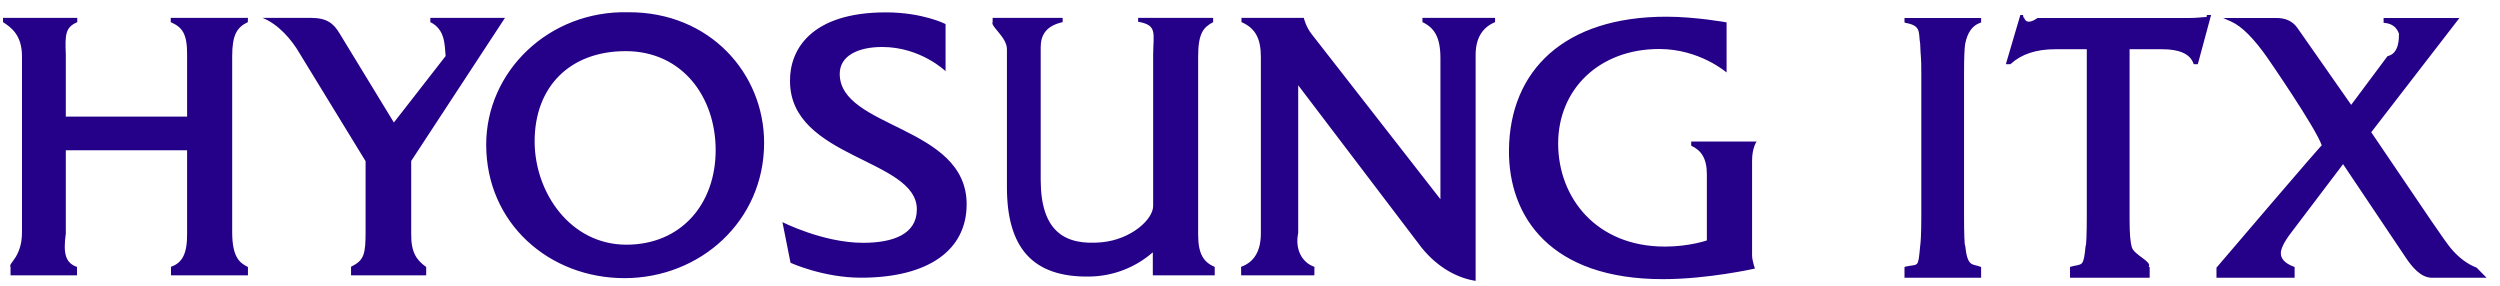 <svg width="175" height="20" viewBox="0 0 175 20" fill="none" xmlns="http://www.w3.org/2000/svg">
<path fill-rule="evenodd" clip-rule="evenodd" d="M171.568 17.392C172.118 18.042 172.724 18.492 173.359 18.733L174.061 19.443H170.238C169.446 19.443 168.822 18.664 168.386 18.005C168.386 18.005 164.219 11.798 164.015 11.49L160.415 16.241C159.793 17.042 159.659 17.486 159.659 17.721C159.659 18.122 159.947 18.429 160.537 18.658L160.623 18.689V19.443H155.153V18.737C155.153 18.737 162.856 9.702 162.527 10.18C162.059 8.87 158.715 4.039 158.715 4.039C157.773 2.693 156.927 1.846 156.2 1.519L155.616 1.259H159.361C159.999 1.259 160.484 1.488 160.81 1.944C160.81 1.944 164.379 7.041 164.583 7.339C165.098 6.657 167.125 3.932 167.125 3.932C167.958 3.748 167.928 2.668 167.928 2.293C167.928 2.59 167.928 1.725 166.973 1.609L166.852 1.596V1.259H172.312H172.161C172.161 1.259 166.108 9.101 165.987 9.256C166.096 9.415 170.212 15.49 170.212 15.49C170.919 16.528 171.38 17.168 171.568 17.392ZM153.563 4.496L153.528 4.408C153.282 3.769 152.549 3.446 151.351 3.446H149.071V15.409C149.071 16.332 149.124 16.97 149.227 17.307C149.391 17.855 150.658 18.311 150.409 18.666L150.477 18.704V19.443H144.901V18.689L144.988 18.658C145.798 18.456 145.843 18.706 145.994 17.194C146.043 17.275 146.076 16.197 146.076 15.147V3.446H143.857C142.543 3.446 141.506 3.788 140.768 4.461L140.731 4.496H140.409L141.423 1.052H141.61L141.649 1.264L141.678 1.201C141.704 1.327 141.845 1.811 142.628 1.259H153.284C153.815 1.259 154.21 1.192 154.458 1.19L154.48 1.052H154.776L153.846 4.496H153.563ZM133.315 18.689L133.403 18.658C134.318 18.459 134.257 18.811 134.412 17.218C134.445 16.998 134.491 16.461 134.491 15.143V5.139C134.491 3.776 134.448 4.159 134.412 3.062C134.277 2.278 134.518 1.801 133.403 1.604L133.315 1.572V1.259H138.678V1.572L138.591 1.604C138.058 1.801 137.72 2.28 137.563 3.062C137.511 3.369 137.483 4.069 137.483 5.139V15.143C137.483 16.197 137.511 17.253 137.563 17.188C137.72 18.706 138.058 18.456 138.591 18.658L138.678 18.689V19.443H133.315V18.689ZM118.384 10.199V9.905H122.964C122.964 9.905 122.645 10.334 122.645 11.251V17.863C122.645 18.253 122.848 18.799 122.848 18.799C122.848 18.799 119.571 19.54 116.419 19.54C108.534 19.55 105.582 15.176 105.627 10.491C105.688 4.918 109.515 1.169 116.645 1.169C118.678 1.169 120.861 1.566 120.861 1.566V5.075C120.861 5.075 118.985 3.43 116.143 3.43C111.942 3.43 109.071 6.249 109.071 10.048C109.071 13.829 111.73 17.261 116.541 17.261C118.254 17.261 119.48 16.829 119.48 16.829V12.197C119.48 11.069 119.071 10.514 118.384 10.199ZM103.294 19.66C102.099 19.478 100.703 18.799 99.525 17.352L90.874 5.968V16.304C90.637 17.44 91.127 18.379 92.01 18.678L92.005 19.275H86.882L86.876 18.678C87.826 18.335 88.27 17.524 88.26 16.297V3.974C88.26 2.77 87.92 1.985 86.903 1.549V1.251H91.265C91.265 1.251 91.41 1.883 91.822 2.396L100.83 13.945V4.078C100.83 2.62 100.416 1.947 99.571 1.549V1.251H104.655V1.549C103.748 1.927 103.273 2.698 103.294 3.939V19.66ZM80.697 17.662C79.479 18.726 77.923 19.327 76.304 19.358C72.232 19.439 70.485 17.286 70.485 13.104V3.441C70.485 2.596 69.305 1.829 69.484 1.549V1.251H74.386V1.549C73.229 1.807 72.849 2.444 72.849 3.312V12.579C72.849 16.201 74.531 17.201 77.123 16.959C79.175 16.765 80.72 15.36 80.72 14.422V3.847C80.73 2.3 81.038 1.766 79.668 1.521V1.251H84.92V1.549C84.226 1.917 83.867 2.344 83.87 3.983V16.413C83.87 17.765 84.236 18.344 85.03 18.686V19.275H80.697V17.662ZM60.263 19.439C57.618 19.439 55.337 18.395 55.337 18.395L54.77 15.548C54.77 15.548 57.618 16.997 60.417 16.997C62.497 16.997 64.179 16.407 64.179 14.657C64.179 11.097 55.301 11.106 55.301 5.675C55.274 3.491 56.763 0.866 62.01 0.866C64.595 0.866 66.189 1.683 66.189 1.683V4.981C66.189 4.981 64.445 3.289 61.754 3.289C60.084 3.289 58.781 3.892 58.781 5.17C58.781 9.002 67.665 8.78 67.665 14.3C67.665 17.518 64.977 19.439 60.263 19.439ZM43.711 19.47C38.465 19.47 34.034 15.649 34.034 10.123C34.034 5.003 38.416 0.721 43.986 0.857C49.685 0.834 53.488 5.14 53.488 9.996C53.488 15.482 49.003 19.47 43.711 19.47ZM43.797 3.58C39.91 3.58 37.424 6.05 37.424 9.898C37.424 13.46 39.91 17.128 43.848 17.128C47.662 17.128 50.096 14.3 50.096 10.509C50.096 6.791 47.762 3.58 43.797 3.58ZM28.784 16.338C28.763 17.683 29.164 18.205 29.833 18.691V19.275H24.573V18.672C25.502 18.219 25.591 17.779 25.591 16.181C25.591 16.181 25.588 11.85 25.591 11.282L21.018 3.81C20.399 2.722 19.459 1.69 18.38 1.251H21.758C22.893 1.251 23.364 1.647 23.785 2.364L27.572 8.576L31.194 3.923C31.123 3.124 31.161 2.057 30.123 1.549V1.251H35.348L28.784 11.267V16.338ZM11.968 18.677C12.76 18.397 13.111 17.765 13.097 16.338V10.52H4.607V16.347C4.407 17.77 4.596 18.411 5.389 18.686V19.275H0.738V18.686C0.554 18.411 1.539 18.042 1.539 16.252V3.944C1.539 2.446 0.772 1.913 0.211 1.549V1.251H5.409V1.549C4.59 1.913 4.544 2.364 4.607 3.839V8.16H13.097V3.839C13.105 2.364 12.768 1.913 11.952 1.549V1.251H17.356L17.348 1.549C16.581 1.913 16.253 2.446 16.253 3.944V16.255C16.253 18.043 16.801 18.412 17.356 18.691V19.275H11.968V18.677Z" fill="#250088"/>
</svg>
